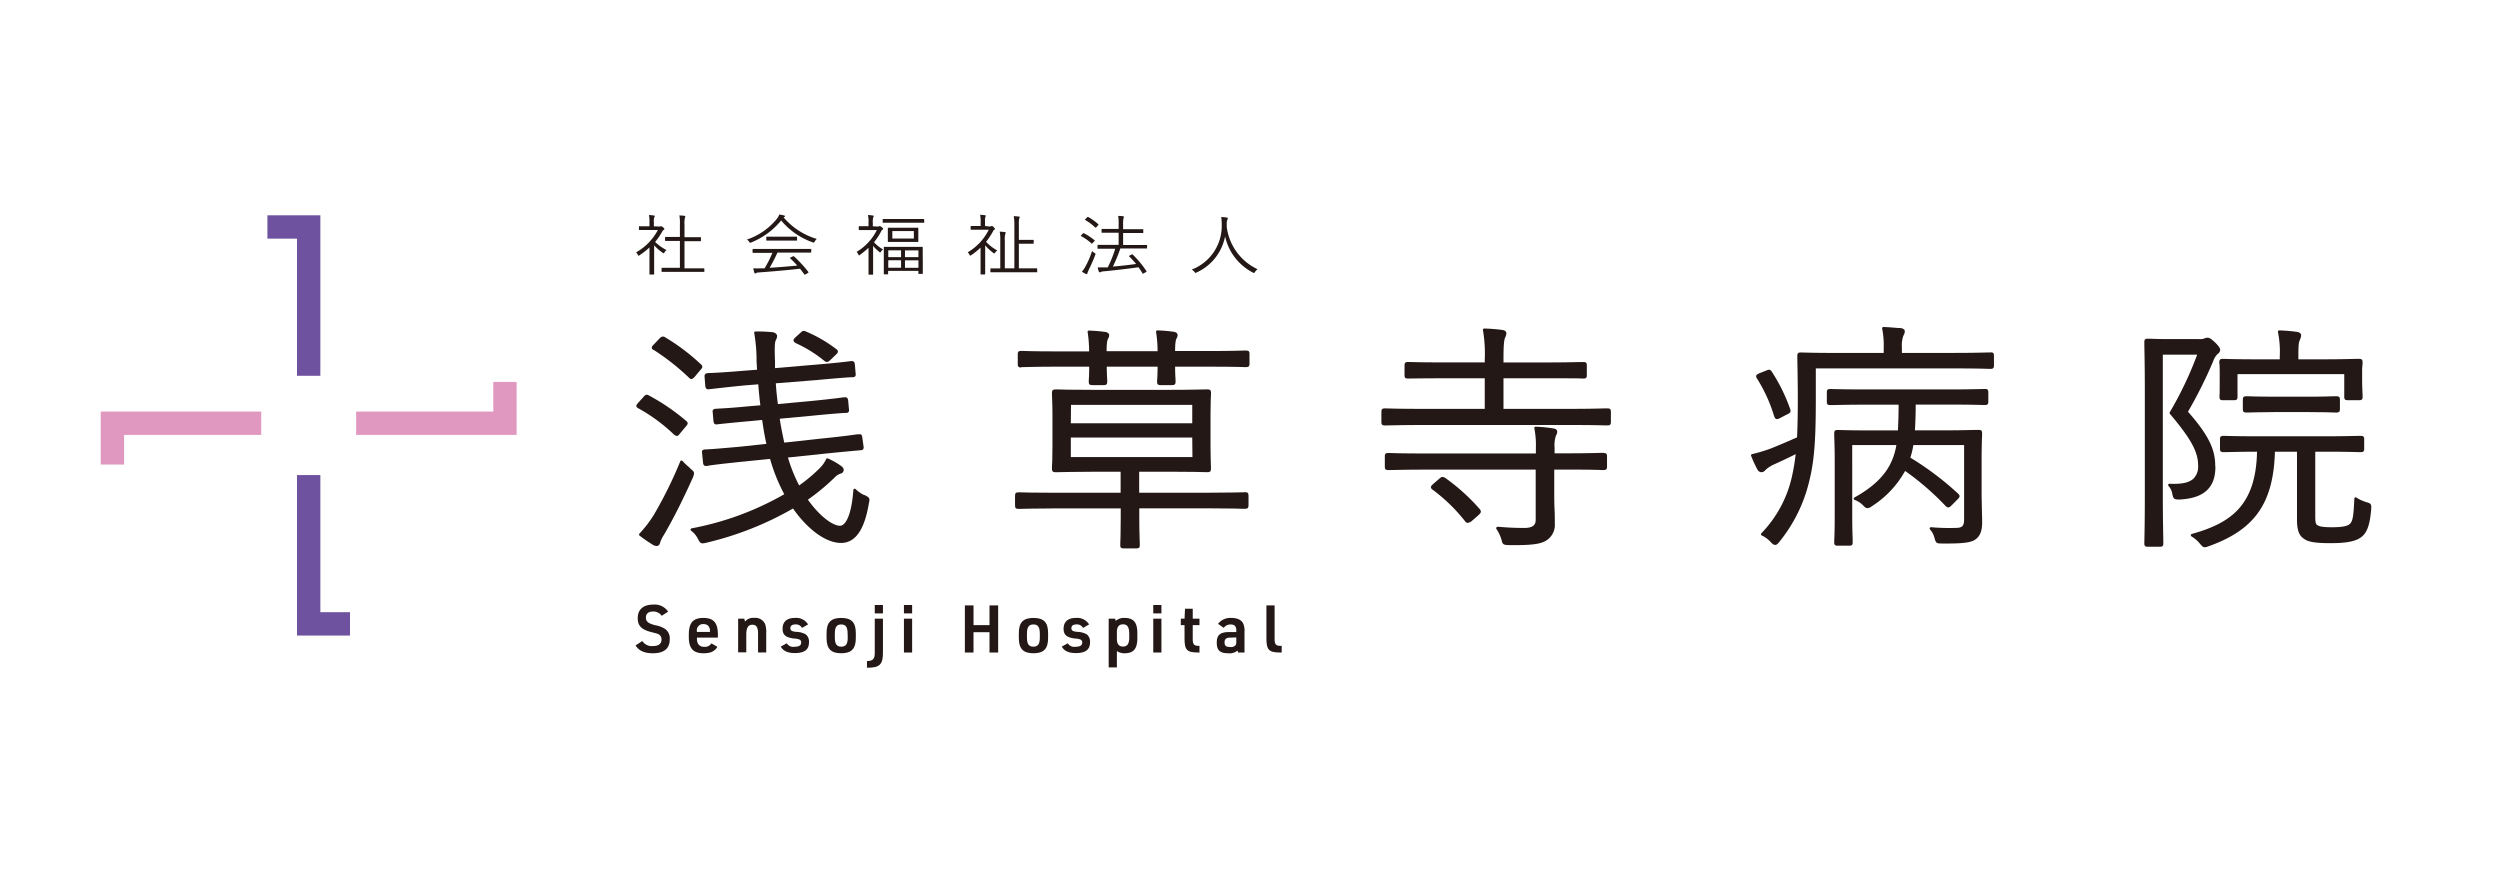 <svg id="レイヤー_1" data-name="レイヤー 1" xmlns="http://www.w3.org/2000/svg" viewBox="0 0 670.79 236.33"><defs><style>.cls-1{fill:#6e529f;}.cls-2{fill:#e098c0;}.cls-3{fill:#231815;}</style></defs><title>アートボード 1</title><polygon class="cls-1" points="85.96 164.26 85.96 127.47 79.69 127.47 79.69 170.53 93.91 170.53 93.91 164.26 85.96 164.26"/><polygon class="cls-1" points="71.75 57.77 71.75 64.03 79.69 64.03 79.69 100.83 85.96 100.83 85.96 57.77 71.75 57.77"/><polygon class="cls-2" points="132.36 102.48 132.36 110.43 95.56 110.43 95.56 116.69 138.62 116.69 138.62 102.48 132.36 102.48"/><polygon class="cls-2" points="27.03 110.43 27.03 124.64 33.3 124.64 33.3 116.69 70.09 116.69 70.09 110.43 27.03 110.43"/><path class="cls-3" d="M175.4,93.89a62.32,62.32,0,0,1,9.54,7.53.87.87,0,0,0,.56.28c.26,0,.51-.19.86-.55l0,0,1.54-1.85c.32-.33.56-.6.55-.92a.88.88,0,0,0-.36-.61,55.81,55.81,0,0,0-9.67-7.3c-.54-.3-.93-.2-1.49.38h0l-1.42,1.49c-.44.44-.66.66-.62,1s.29.46.49.59"/><path class="cls-3" d="M213.48,92.05a34.57,34.57,0,0,1,7.68,4.76l0,0a1.42,1.42,0,0,0,.73.32c.3,0,.57-.23,1.06-.68l1.19-1.15c.43-.38.7-.66.69-1a.92.92,0,0,0-.44-.63,37.17,37.17,0,0,0-8-4.66c-.76-.38-1-.28-1.59.26h0l-1.27,1.15c-.35.32-.67.66-.61,1a.85.85,0,0,0,.56.58"/><path class="cls-3" d="M185.2,125.63a19.63,19.63,0,0,1-2.07-1.94.36.36,0,0,0-.33-.12.35.35,0,0,0-.27.21,112.44,112.44,0,0,1-7.1,14.38,32.6,32.6,0,0,1-3.84,5,.36.36,0,0,0,0,.54A36.16,36.16,0,0,0,174.9,146a2.34,2.34,0,0,0,1.25.5c.25,0,.85-.09,1-1a9,9,0,0,1,1-2l.35-.6h0c2.39-4.16,4.82-9,7.43-14.81.48-1.3.44-1.46-.74-2.39"/><path class="cls-3" d="M181.54,117h.05a1,1,0,0,0,.7-.5l1.68-2c.55-.62.8-1,.18-1.53a56.34,56.34,0,0,0-10-6.84c-.6-.36-.94-.29-1.45.33L171.3,108c-.36.41-.62.7-.55,1s.35.46.5.54a45.9,45.9,0,0,1,9.53,7,1.22,1.22,0,0,0,.76.39"/><path class="cls-3" d="M232,132.89a8,8,0,0,1-2.42-1.65.38.38,0,0,0-.38-.09.37.37,0,0,0-.23.32c-.51,7.08-2.19,9.6-3.6,9.6-1.76,0-5.19-2.21-8.6-7a59.06,59.06,0,0,0,7.1-5.87,3.89,3.89,0,0,1,1.7-1.13,1,1,0,0,0,.8-1c0-.44-.26-.72-.71-1.06a18.07,18.07,0,0,0-3.53-2,.37.37,0,0,0-.47.18,8.12,8.12,0,0,1-1.69,2.4,40.88,40.88,0,0,1-5.55,4.66,41.66,41.66,0,0,1-3-7.49l9.52-1c4.61-.47,7.26-.71,8.68-.84.69-.06,1.08-.09,1.26-.12a.85.85,0,0,0,.7-.24.9.9,0,0,0,.13-.74l-.36-2.57v0c-.1-.65-.32-.8-1-.72l-.34,0c-.93.14-3.4.51-9.32,1.11l-10.26,1.12c-.46-2.13-.89-4.23-1.22-6.41l8.52-.79c7.63-.75,9.13-.77,9.28-.77a.82.82,0,0,0,.65-.23.88.88,0,0,0,.13-.74l-.22-2.4c-.09-.57-.29-.91-1-.81l-.25,0c-.75.11-3.05.43-8.84,1l-8.76.81c-.24-1.8-.43-3.67-.56-5.57l10.94-.87c8-.75,9.48-.77,9.63-.77a.93.93,0,0,0,.73-.24.87.87,0,0,0,.12-.73l-.21-2.52c-.09-.58-.3-.91-1-.82l-.14,0c-2,.27-5.17.59-9.37.94l-10.91.93c0-.24,0-.48,0-.71s0-.73,0-1.09c-.15-3.71-.06-4.84.12-5.46a3.65,3.65,0,0,1,.18-.41,2.12,2.12,0,0,0,.26-.92c0-.52-.56-1-1.31-1.06-1.46-.13-2.88-.19-4.48-.19a.34.34,0,0,0-.28.13.35.35,0,0,0-.07.3A43.27,43.27,0,0,1,203,97l.13,2.2-3.74.29c-4.85.41-7.39.53-8.61.59-.5,0-.78,0-.93.05-.68.09-.81.38-.81.87v0l.21,2.66a1,1,0,0,0,.36.69,1,1,0,0,0,.77.06c.38,0,2.39-.3,9.42-1l3.66-.29c.13,1.87.32,3.76.56,5.63l-2.8.23c-4.79.47-7.21.59-8.38.65l-.81.06a.93.93,0,0,0-.72.3.74.74,0,0,0-.08.61l.21,2.45c.09.57.3.91,1,.81.51-.06,2.67-.32,9.16-.9l2.9-.28c.35,2.37.67,4.4,1.14,6.41l-6.72.73c-7.88.73-9.41.77-9.63.77h-.1a1,1,0,0,0-.73.28.81.81,0,0,0-.09.62l.28,2.77c.11.73.52.83,1.11.75h0c.33-.08,1.91-.36,9.54-1.14l7.32-.74a47.07,47.07,0,0,0,3.81,9.48,79.1,79.1,0,0,1-24.85,9.15.37.37,0,0,0-.28.28.34.34,0,0,0,.14.36,6.18,6.18,0,0,1,1.8,2.12c.48.94.71,1.27,1.29,1.27a5,5,0,0,0,1.09-.19,86.12,86.12,0,0,0,23.16-9.16c4,5.71,8.87,9.24,12.88,9.24,3.83,0,6.28-3.48,7.47-10.61.32-1.38.23-1.55-1.2-2.27"/><path class="cls-3" d="M274,98.5l.51,0c1,0,3.45-.11,8.74-.11h9c0,2.09-.09,3.22-.12,3.72,0,.17,0,.28,0,.34,0,.74.32.88.92.88h3.11c.6,0,.92-.14.92-.88,0-.06,0-.17,0-.34,0-.5-.11-1.63-.12-3.72H310.6c0,2.09-.09,3.22-.13,3.72,0,.17,0,.28,0,.34,0,.74.32.88.92.88h3.1c.6,0,.93-.14.93-.88,0-.06,0-.17,0-.34,0-.5-.12-1.63-.12-3.72h9.8c5.38,0,7.87.08,8.81.11l.43,0c.6,0,.92-.14.92-.88V94.93c0-.73-.32-.87-.92-.87h-.43c-.94,0-3.43.12-8.81.12h-9.8c0-2.27.2-3,.36-3.3l0,0,.09-.19a1.71,1.71,0,0,0,.22-.79c0-.44-.39-.77-1-.87a38.45,38.45,0,0,0-4.41-.38.35.35,0,0,0-.29.12.38.38,0,0,0-.08.3,33.64,33.64,0,0,1,.41,5.16H296.92c0-2.27.21-3,.37-3.3,0,0,0,0,0,0s.07-.13.1-.19a1.84,1.84,0,0,0,.22-.79c0-.44-.39-.77-1-.87a38.65,38.65,0,0,0-4.42-.38.36.36,0,0,0-.29.12.34.34,0,0,0-.07.3,35.19,35.19,0,0,1,.4,5.16h-9c-5.29,0-7.71-.08-8.74-.12H274c-.6,0-.92.14-.92.87v2.69c0,.74.32.88.92.88"/><path class="cls-3" d="M334,132.09l-.42,0c-.92,0-3.37.11-8.75.11H305.66v-5.63h8.53c5.76,0,8.39.09,9.38.12H324c.6,0,.92-.14.92-.87,0-.1,0-.25,0-.49,0-.76-.12-2.35-.12-5.48v-8.53c0-3.2.09-4.84.13-5.55,0-.21,0-.34,0-.42,0-.73-.32-.87-.92-.87h-.43c-1,0-3.62.12-9.38.12H293c-5.6,0-8.29-.08-9.3-.11l-.51,0c-.6,0-.93.14-.93.87,0,.1,0,.25,0,.49,0,.76.13,2.35.13,5.48v8.53c0,3.13-.09,4.72-.13,5.48,0,.24,0,.39,0,.49,0,.73.33.87.93.87h.51c1,0,3.7-.12,9.3-.12h7.68v5.63H282.44c-5.38,0-7.83-.08-8.75-.11l-.42,0c-.7,0-.92.23-.92.94v2.57c0,.7.22.93.92.93h.42c.92,0,3.37-.12,8.75-.12h18.27v2.53c0,4.13-.09,6.08-.12,6.91,0,.24,0,.38,0,.47,0,.75.36.81.92.81h3.39c.56,0,.92-.06.92-.81,0-.07,0-.19,0-.4,0-.76-.13-2.77-.13-7V136.4h19.12c5.38,0,7.83.09,8.75.12H334c.67,0,1-.14,1-.93V133c0-.8-.32-.94-1-.94m-14.05-9.42H287.32v-5.25H319.9Zm-32.58-14H319.9v4.93H287.32Z"/><path class="cls-3" d="M431.27,109.58h-.43c-.94,0-3.44.12-8.88.12H403.41v-8.2H414.9c5.79,0,8.5,0,9.52.06h.5c.59,0,.85-.12.85-.87V98.07c0-.6-.13-.93-.85-.93h-.51c-1,0-3.72.11-9.51.11H403.41v-.92c0-3.23.11-4.87.39-5.63l.1-.24a2.54,2.54,0,0,0,.28-1.06c0-.17-.08-.73-1.08-.87a45.66,45.66,0,0,0-4.84-.38.33.33,0,0,0-.28.12.35.35,0,0,0-.08.31,37.42,37.42,0,0,1,.48,8v.66H387.74c-5.83,0-8.51-.08-9.52-.11h-.43c-.7,0-.93.22-.93.93v2.63c0,.82.35.87.93.87h.42c1,0,3.7-.06,9.53-.06h10.64v8.2H380.89c-5.44,0-7.95-.09-8.89-.12h-.42c-.7,0-.93.23-.93.94v2.75c0,.74.33.88.93.88l.42,0c.94,0,3.45-.11,8.89-.11H422c5.44,0,7.94.08,8.88.11l.43,0c.6,0,.92-.14.92-.88v-2.75c0-.71-.22-.94-.92-.94"/><path class="cls-3" d="M430.35,121.51h-.42c-.94,0-3.46.12-9,.12h-3.81v-1.57a8,8,0,0,1,.33-3.06c0-.06.05-.12.08-.19a2.17,2.17,0,0,0,.3-1c0-.23-.11-.75-1.15-.87a36.91,36.91,0,0,0-4.63-.45.33.33,0,0,0-.29.13.34.34,0,0,0-.07.31,23,23,0,0,1,.41,5.17v1.57H382c-5.47,0-8-.08-9-.12h-.5c-.6,0-.93.14-.93.87v2.83c0,.73.33.87.93.87l.5,0c1,0,3.55-.11,9-.11h30.05v13.49c0,.88-.28,2.06-2.68,2.15a72.09,72.09,0,0,1-7.23-.3l-.29,0a.35.35,0,0,0-.34.19.35.35,0,0,0,0,.39,10.39,10.39,0,0,1,1.49,3.34c.28,1,.58,1,3.37,1,4.74,0,7-.32,8.45-1.2a4.93,4.93,0,0,0,2.36-4.61c0-1.25,0-2.52-.07-3.87s-.08-2.86-.08-4.34V126h3.81c5.57,0,8.09.08,9,.12h.42c.6,0,.93-.14.93-.87v-2.83c0-.73-.33-.87-.93-.87"/><path class="cls-3" d="M387.64,128.17c-.66-.4-1-.14-1.55.36l-1.42,1.22c-.48.43-.75.7-.73,1a.83.83,0,0,0,.41.61,45.38,45.38,0,0,1,8.83,8.6.81.81,0,0,0,.63.33,2.36,2.36,0,0,0,1.22-.61l1.56-1.36c.74-.68,1-1,.45-1.72a53.45,53.45,0,0,0-9.4-8.47"/><path class="cls-3" d="M476.13,111.84v0a.88.88,0,0,0,.48.6.62.62,0,0,0,.23,0,2.58,2.58,0,0,0,1-.39l1.61-.83c.88-.4,1.13-.65.9-1.41a46.27,46.27,0,0,0-5-10.16c-.44-.6-.75-.52-1.55-.18l-1.64.64c-.53.25-.84.4-.94.69a.84.84,0,0,0,.15.67,41.11,41.11,0,0,1,4.69,10.3"/><path class="cls-3" d="M532.63,104.38l-.42,0c-1,0-3.62.11-9.38.11h-22c-5.66,0-8.3-.08-9.3-.11l-.5,0c-.63,0-.86.23-.86.88v2.56c0,.65.23.87.86.87h.5c1,0,3.64-.11,9.3-.11h8.6c0,2.2-.07,4.57-.19,6.91h-6.57c-5.57,0-8.18-.08-9.17-.12h-.43c-.6,0-.92.14-.92.88,0,.06,0,.2,0,.41,0,.86.13,2.85.13,6.83v15c0,4-.09,5.86-.13,6.66,0,.2,0,.33,0,.4,0,.73.32.87.92.87h3.18c.63,0,.85-.23.85-.87,0-.07,0-.21,0-.43,0-.86-.12-2.88-.12-6.76V119.41h11.85c-1,6-4.36,10.24-11.26,14.08a.34.34,0,0,0-.18.33.35.35,0,0,0,.22.31,6.12,6.12,0,0,1,2.21,1.39c.51.54.8.82,1.24.82A1.6,1.6,0,0,0,502,136l.27-.18a26.49,26.49,0,0,0,8.9-9.46A72.57,72.57,0,0,1,522,135.73c.73.67,1,.54,1.84-.33l1.34-1.35c.39-.39.61-.63.6-.94s-.24-.51-.47-.73a79.65,79.65,0,0,0-12.73-9.58,21.17,21.17,0,0,0,.8-3.39H527v19.91c0,2-.61,2.33-2.47,2.33a55,55,0,0,1-6.38-.19.36.36,0,0,0-.36.21.37.37,0,0,0,.07.4,5.28,5.28,0,0,1,1.18,2.22c.4,1.44.53,1.54,2,1.54,6.63.07,8.24-.37,9.35-1.37s1.45-2.44,1.45-4.25c0-.69,0-1.54-.05-2.51,0-1.49-.09-3.35-.09-5.7v-8.14c0-4,.09-6.25.13-7.19,0-.23,0-.38,0-.44,0-.74-.32-.88-.92-.88h-.43c-1,0-3.59.12-9.09.12h-7.59c.13-1.8.17-3.65.21-5.31,0-.55,0-1.09,0-1.6h8.76c5.76,0,8.39.08,9.38.11h.42c.6,0,.93-.13.93-.87v-2.56c0-.74-.33-.88-.93-.88"/><path class="cls-3" d="M534.19,94.57h-.42c-1,0-3.58.12-9.46.12h-14V93.2a7.86,7.86,0,0,1,.33-2.94c.06-.15.12-.27.17-.38a2.16,2.16,0,0,0,.28-1c0-.22-.12-.74-1.25-.87l-.53,0c-1.28-.11-2.49-.22-3.93-.27a.33.33,0,0,0-.29.13.34.34,0,0,0-.07.31,23.19,23.19,0,0,1,.41,5.11V94.7H493.19c-5.88,0-8.58-.09-9.59-.12h-.43c-.6,0-.92.14-.92.87,0,.06,0,.22,0,.5,0,1.28.13,5.17.13,11.56,0,3.7-.07,6.92-.2,9.84-2,.89-4.27,1.87-6.84,2.91a40,40,0,0,1-5.24,1.59.36.36,0,0,0-.24.18.35.35,0,0,0,0,.3,32.92,32.92,0,0,0,1.71,3.7v0a1.28,1.28,0,0,0,1,.68,1.44,1.44,0,0,0,1.12-.58,7.93,7.93,0,0,1,2.27-1.5c2.21-1,4-1.85,5.85-2.78a55.41,55.41,0,0,1-.91,5.57,31.75,31.75,0,0,1-8.3,15.67.36.36,0,0,0-.1.32.34.34,0,0,0,.2.26,7.55,7.55,0,0,1,2.36,1.72c.45.48.81.82,1.25.82s.76-.37,1.13-.84a40.71,40.71,0,0,0,8-16.24c1.5-5.95,1.77-12.17,1.77-22.28v-8h37c5.88,0,8.48.09,9.46.12h.42c.6,0,.92-.14.92-.87v-2.7c0-.73-.32-.87-.92-.87"/><path class="cls-3" d="M595.53,97.62c0,.43.05,1.07.05,2.12v1.48c0,3.48,0,4.57-.06,5,0,.13,0,.22,0,.29,0,.73.32.87.92.87h3c.6,0,.92-.14.92-.87v-6.12H629v6.12c0,.73.33.87.93.87H633c.6,0,.93-.14.93-.87,0-.08,0-.16,0-.3,0-.47-.13-1.55-.13-5v-1.8a14.94,14.94,0,0,1,.11-1.74c0-.22,0-.38,0-.51,0-.73-.33-.87-.93-.87h-.43c-1,0-3.59.12-9.16.12h-6.7v-.86c0-2.83.08-3.7.39-4.27l0-.1a2.63,2.63,0,0,0,.35-1.27c0-.41-.5-.79-1.16-.87a46.28,46.28,0,0,0-4.69-.39.39.39,0,0,0-.3.13.38.38,0,0,0-.07.31,26.26,26.26,0,0,1,.49,6.53v.79H606c-5.57,0-8.18-.08-9.16-.12h-.44c-.6,0-.92.14-.92.87,0,.11,0,.25,0,.45"/><path class="cls-3" d="M626.49,106.32c-.84,0-2.8.12-7.13.12h-9.1c-4.32,0-6.28-.08-7.12-.12h-.43c-.6,0-.92.14-.92.87v2.63c0,.73.32.87.92.87h.43c.84,0,2.8-.12,7.12-.12h9.1c4.33,0,6.29.09,7.13.12h.42c.6,0,.93-.14.93-.87v-2.63c0-.73-.33-.87-.93-.87h-.42"/><path class="cls-3" d="M634.77,134.67a9.25,9.25,0,0,1-2.51-1.17.35.35,0,0,0-.55.28c-.21,4.27-.35,5.84-1.1,6.69-.59.6-1.66,1-5,1-2,0-3.24-.17-3.74-.52h0c-.51-.28-.65-.65-.65-2.58V121.2H624c5.57,0,8.09.09,9,.12h.43c.59,0,.92-.14.92-.87v-2.63c0-.73-.33-.87-.92-.87H633c-.94,0-3.46.11-9,.11H606c-5.57,0-8.09-.08-9-.11h-.42c-.6,0-.92.14-.92.87v2.63c0,.73.32.87.92.87h.43c.92,0,3.34-.11,8.59-.12-.32,14.38-6.95,19.12-17.51,22.07a.36.36,0,0,0-.09.65,8.62,8.62,0,0,1,2.31,2l0,0c.51.6.79.92,1.3.92a2.32,2.32,0,0,0,.79-.2l.4-.14C605,142.1,610,135,610.4,121.2h5.92v18.18c0,3.41.79,4.55,2.14,5.36,1,.68,3,1,6.76,1,4.39,0,6.81-.47,8.34-1.62s2.33-3.23,2.67-7.51c.09-1.36-.06-1.56-1.46-1.91"/><path class="cls-3" d="M594.39,125.21c0-4.1-1.2-7.83-7.32-14.74A119.4,119.4,0,0,0,593.8,97,5,5,0,0,1,595,95a1.43,1.43,0,0,0,.71-1.13c0-.27-.14-.78-1.38-2-1-.91-1.43-1.25-2-1.25a2,2,0,0,0-.92.22l0,0a3.56,3.56,0,0,1-1.44.14h-8.54c-2.43,0-3.82-.07-4.57-.1l-.58,0c-.6,0-.92.14-.92.88,0,0,0,.19,0,.43,0,1.28.13,5.18.13,12.84v27.71c0,7.5-.1,11.37-.13,12.64,0,.28,0,.45,0,.51,0,.68.34.81.92.81h3.25c.58,0,.92-.13.92-.81,0-.06,0-.24,0-.53,0-1.33-.13-5.37-.13-12.74V95.16h9.22a96.81,96.81,0,0,1-7.35,15.44.35.35,0,0,0,0,.4c5.68,6.73,7.6,10.23,7.6,13.88a4.58,4.58,0,0,1-1.23,3.53c-1.16,1.1-3.26,1.55-6.43,1.38a.35.35,0,0,0-.35.21.37.37,0,0,0,.07.4,3.89,3.89,0,0,1,1,2.07c.31,1.44.47,1.56,2,1.56h0c6.54-.35,9.58-3.16,9.58-8.82"/><path class="cls-3" d="M176.89,60.78a.61.61,0,0,0,.36-.07.58.58,0,0,1,.18,0c.1,0,.24.07.5.3s.34.36.34.43,0,.14-.16.23a1,1,0,0,0-.4.42,18.18,18.18,0,0,1-1.93,2.84,12.71,12.71,0,0,0,3.05,2.16,2.76,2.76,0,0,0-.56.66c-.08.14-.14.19-.22.19a.47.47,0,0,1-.26-.12,13.24,13.24,0,0,1-2.27-2v5.5c0,1.41,0,2.12,0,2.2s0,.15-.16.15h-.94c-.14,0-.16,0-.16-.15s0-.79,0-2.2V66.4a20,20,0,0,1-2.62,2.06c-.14.09-.22.15-.3.15s-.12-.07-.2-.23a1.94,1.94,0,0,0-.48-.66,14.72,14.72,0,0,0,5.85-6h-2.91c-1.48,0-1.94,0-2,0s-.16,0-.16-.14v-.72c0-.13,0-.15.16-.15s.56,0,2,0h.66v-1a8.65,8.65,0,0,0-.14-2c.5,0,.88.06,1.3.11.16,0,.26.09.26.14a.73.73,0,0,1-.12.34,3.44,3.44,0,0,0-.12,1.37v1.06ZM189,72.8c0,.12,0,.14-.16.14s-.76,0-2.74,0h-5.67c-2,0-2.64,0-2.74,0s-.18,0-.18-.14V72c0-.13,0-.15.18-.15s.78,0,2.74,0h2V64.64h-1.26c-1.84,0-2.46,0-2.56,0s-.16,0-.16-.15v-.77c0-.13,0-.14.16-.14s.72,0,2.56,0h1.26V60.22a11,11,0,0,0-.14-2.42,11.88,11.88,0,0,1,1.35.11c.14,0,.24.07.24.14a1.23,1.23,0,0,1-.08.3,5.74,5.74,0,0,0-.14,1.83v3.47h1.7c1.84,0,2.46,0,2.56,0s.16,0,.16.14v.77c0,.13,0,.15-.16.15s-.72,0-2.56,0h-1.7v7.28h2.42c2,0,2.64,0,2.74,0s.16,0,.16.15Z"/><path class="cls-3" d="M218.58,64.82c-.12.19-.16.28-.26.28A.8.8,0,0,1,218,65a19.32,19.32,0,0,1-8.41-5.85,19.87,19.87,0,0,1-8,5.89.78.78,0,0,1-.3.1c-.11,0-.14-.07-.27-.26a2.1,2.1,0,0,0-.62-.6,17.53,17.53,0,0,0,8.16-5.71,4,4,0,0,0,.52-1,7.45,7.45,0,0,1,1.26.23c.2.05.28.11.28.21a.21.21,0,0,1-.14.2.75.75,0,0,0-.22.12,18.65,18.65,0,0,0,8.91,5.78,2.45,2.45,0,0,0-.58.71m-.94,2.82c0,.12,0,.14-.16.14s-.76,0-2.76,0h-6.13a45,45,0,0,1-2.09,4.07c2.41-.14,5.11-.37,7.41-.59-.58-.66-1.2-1.29-1.88-1.94-.12-.11-.08-.16.12-.25l.58-.28c.16-.07.22-.07.3,0a32,32,0,0,1,3.85,4.17c.08.09.08.16-.1.27l-.62.37a.76.76,0,0,1-.22.09c-.06,0-.1,0-.16-.11-.38-.51-.74-1-1.14-1.48-3.53.41-7.54.74-11,1a1.7,1.7,0,0,0-.76.16.38.38,0,0,1-.26.11c-.12,0-.18-.09-.22-.2a9.23,9.23,0,0,1-.3-1.18,19.66,19.66,0,0,0,2.18,0c.28,0,.56,0,.86,0a29.91,29.91,0,0,0,2.1-4.14h-2.4c-2,0-2.64,0-2.74,0s-.18,0-.18-.14v-.78c0-.12,0-.14.18-.14s.76,0,2.74,0h9.92c2,0,2.64,0,2.76,0s.16,0,.16.14Zm-3.79-3.23c0,.12,0,.14-.16.14s-.66,0-2.34,0h-3.24c-1.69,0-2.25,0-2.35,0s-.16,0-.16-.14v-.76c0-.12,0-.14.16-.14s.66,0,2.35,0h3.24c1.68,0,2.24,0,2.34,0s.16,0,.16.14Z"/><path class="cls-3" d="M235.53,60.78a.65.65,0,0,0,.36-.07.39.39,0,0,1,.18-.05c.12,0,.26.08.54.31s.34.34.34.41a.26.26,0,0,1-.18.26,1.17,1.17,0,0,0-.38.5A17,17,0,0,1,234.51,65a9.92,9.92,0,0,0,2.42,1.93,2.09,2.09,0,0,0-.58.65c-.06.09-.1.14-.16.14s-.14,0-.28-.16a8.9,8.9,0,0,1-1.64-1.6v5.18c0,1.41,0,2.33,0,2.41s0,.15-.18.15h-.89c-.14,0-.16,0-.16-.15s0-1,0-2.41V66.49a23.46,23.46,0,0,1-2.24,1.85.72.72,0,0,1-.3.18c-.08,0-.12-.07-.18-.21a2.44,2.44,0,0,0-.48-.73,14,14,0,0,0,5.43-5.85h-2.69c-1.44,0-1.88,0-2,0s-.16,0-.16-.14v-.75c0-.12,0-.14.16-.14s.56,0,2,0h.46v-1a7.52,7.52,0,0,0-.16-2,10.19,10.19,0,0,1,1.31.13c.16,0,.24.07.24.14a.66.66,0,0,1-.12.33,3.89,3.89,0,0,0-.12,1.36v1.06ZM248,59.65c0,.11,0,.12-.16.12H237c-.14,0-.16,0-.16-.12v-.74c0-.12,0-.14.16-.14s.76,0,2.72,0h5.35c2,0,2.63,0,2.73,0s.16,0,.16.14Zm-.4,10.45c0,2.72,0,3.16,0,3.27s0,.12-.14.12h-.88c-.14,0-.16,0-.16-.12v-.69h-8.12v.79c0,.12,0,.14-.16.14h-.84c-.14,0-.16,0-.16-.14s0-.55,0-3.3v-1.6c0-1.62,0-2.1,0-2.19s0-.14.16-.14.76,0,2.69,0h4.76c1.91,0,2.57,0,2.69,0s.14,0,.14.14,0,.55,0,1.94Zm-1.2-6.5c0,.85,0,1.09,0,1.18s0,.14-.17.14-.66,0-2.32,0h-3.18c-1.67,0-2.23,0-2.35,0s-.16,0-.16-.14,0-.33,0-1.18V62.44c0-.87,0-1.1,0-1.2s0-.14.16-.14.68,0,2.35,0h3.18c1.66,0,2.22,0,2.32,0s.17,0,.17.12,0,.35,0,1.2Zm-4.63,3.56h-3.43V69h3.43Zm0,2.68h-3.43v2h3.43ZM245.2,62h-5.77V64h5.77Zm1.23,5.18h-3.61V69h3.61Zm0,2.68h-3.61v2h3.61Z"/><path class="cls-3" d="M265.48,60.78a.87.87,0,0,0,.4-.07.57.57,0,0,1,.24-.07c.12,0,.2,0,.48.3s.38.39.38.46-.06.14-.18.23-.26.19-.4.51a19.27,19.27,0,0,1-1.82,2.75,11.75,11.75,0,0,0,3,2.31,3.48,3.48,0,0,0-.6.61c-.1.13-.14.18-.22.18s-.14,0-.28-.16a13,13,0,0,1-2.14-2v5.41c0,1.39,0,2.17,0,2.25s0,.15-.18.15h-.9c-.14,0-.16,0-.16-.15s0-.86,0-2.25v-4.8a19.08,19.08,0,0,1-2.47,2,.69.69,0,0,1-.28.14c-.1,0-.14-.07-.22-.23a2.16,2.16,0,0,0-.48-.65,14.52,14.52,0,0,0,5.65-6.05H262.6c-1.47,0-1.91,0-2,0s-.16,0-.16-.14v-.73c0-.12,0-.14.16-.14s.54,0,2,0h.52v-1a8.36,8.36,0,0,0-.14-2c.48,0,.86.06,1.3.11.14,0,.22.09.22.14a.73.73,0,0,1-.12.34,4.88,4.88,0,0,0-.08,1.41v1ZM278.3,72.91c0,.12,0,.14-.16.14s-.76,0-2.8,0h-6.63c-2,0-2.71,0-2.81,0s-.16,0-.16-.14v-.76c0-.12,0-.14.16-.14s.72,0,2.49,0V64.59a11.54,11.54,0,0,0-.15-2.44,12.07,12.07,0,0,1,1.37.13c.16,0,.24.09.24.16a.66.66,0,0,1-.12.33,5.76,5.76,0,0,0-.12,1.82V72h2.56V60.51A13.11,13.11,0,0,0,272,58c.48,0,.94.07,1.36.1.16,0,.26.09.26.16s-.08.21-.14.34a7.9,7.9,0,0,0-.1,1.94v3.82h2.25c1.14,0,1.44,0,1.56,0s.16,0,.16.14v.76c0,.12,0,.14-.16.14s-.42,0-1.56,0h-2.25V72h1.95c2,0,2.68,0,2.8,0s.16,0,.16.14Z"/><path class="cls-3" d="M290.53,62.68c.12-.14.2-.14.32-.09a16.75,16.75,0,0,1,2.82,1.86c.1.08.1.12,0,.24l-.48.5c-.2.21-.22.23-.34.12a14.14,14.14,0,0,0-2.74-1.94c-.14-.07-.12-.11,0-.25Zm1.56,9.87a3.69,3.69,0,0,0-.34.8c0,.12-.08.21-.16.21a.64.64,0,0,1-.3-.09,7.21,7.21,0,0,1-1-.58,6.81,6.81,0,0,0,.9-1.3,22.07,22.07,0,0,0,1.82-4.24,2.58,2.58,0,0,0,.68.53c.3.16.3.18.18.53-.54,1.45-1.22,2.91-1.82,4.14m-.36-14.22c.14-.14.2-.16.32-.09a14.43,14.43,0,0,1,2.66,1.9c.1.11.1.18-.06.34l-.44.48c-.16.15-.2.17-.32.07a14,14,0,0,0-2.66-2c-.12-.07-.12-.11.06-.27Zm16.08,8.18c0,.14,0,.16-.14.16s-.82,0-2.84,0H300.6a38.76,38.76,0,0,1-2,4.85c2.22-.18,4.17-.41,6.23-.69-.56-.7-1.18-1.37-1.82-2-.12-.1-.1-.15.12-.28l.5-.26c.14-.09.2-.09.28,0a26.34,26.34,0,0,1,3.7,4.46c.06.11.06.14-.14.26l-.56.32c-.26.16-.3.16-.36,0a19,19,0,0,0-1.08-1.62c-3.16.45-5.87.75-9.23,1.09a2.09,2.09,0,0,0-.83.16.84.84,0,0,1-.32.12.31.31,0,0,1-.26-.23,10.12,10.12,0,0,1-.32-1.11c.82,0,1.47,0,2,0l.72,0a30.9,30.9,0,0,0,2-5h-1.74c-2,0-2.73,0-2.85,0s-.16,0-.16-.16v-.74c0-.13,0-.14.16-.14s.82,0,2.85,0h2.66V62.45h-1.72c-2,0-2.6,0-2.7,0s-.16,0-.16-.14v-.74c0-.13,0-.14.16-.14s.74,0,2.7,0h1.72V60.23a13.15,13.15,0,0,0-.12-2.29c.52,0,.86,0,1.3.09.14,0,.24.09.24.16a.87.87,0,0,1-.1.32,6.5,6.5,0,0,0-.12,1.69v1.3h2.53c2,0,2.62,0,2.72,0s.16,0,.16.14v.74c0,.12,0,.14-.16.14s-.76,0-2.72,0h-2.53v3.21h3.45c2,0,2.72,0,2.84,0s.14,0,.14.14Z"/><path class="cls-3" d="M336.72,73c-.12.17-.18.24-.26.24a.56.56,0,0,1-.3-.12,14.34,14.34,0,0,1-7.45-9.71,13.38,13.38,0,0,1-7.63,9.69.86.86,0,0,1-.3.13c-.08,0-.14-.09-.28-.27a3.1,3.1,0,0,0-.74-.63,12.53,12.53,0,0,0,8.05-12,14.13,14.13,0,0,0-.14-2.1,14.15,14.15,0,0,1,1.5.14c.16,0,.28.11.28.21a.73.73,0,0,1-.12.35,2.35,2.35,0,0,0-.18,1c0,.32,0,.62,0,.92a14.54,14.54,0,0,0,8.29,11.39,2.53,2.53,0,0,0-.7.72"/><path class="cls-3" d="M172.35,172a3,3,0,0,0,2.89,1.34c1.48,0,2.26-.62,2.26-1.75a1.56,1.56,0,0,0-.6-1.29c-.39-.25-.39-.25-2.18-.71-2.6-.66-3.61-1.69-3.61-3.74,0-2.32,1.51-3.63,4.16-3.63a4.35,4.35,0,0,1,4,1.89l-1.72,1.12a2.71,2.71,0,0,0-2.37-1.15c-1.19,0-1.88.6-1.88,1.63s.6,1.57,2.53,2.05a7.13,7.13,0,0,1,2.64,1,3.08,3.08,0,0,1,1.23,2.8c0,2.46-1.54,3.72-4.52,3.72-2.29,0-3.81-.69-4.64-2.11Z"/><path class="cls-3" d="M187,171.36c0,1.44.67,2.2,2,2.2a2,2,0,0,0,1.88-.94l1.61.94c-.76,1.22-1.82,1.72-3.73,1.72-2.75,0-3.94-1.31-3.94-4.36v-.64c0-3.17,1.14-4.48,3.9-4.48s3.9,1.31,3.9,4.48v.8H187Zm3.5-1.8v-.2c0-1.24-.62-1.91-1.77-1.91a1.67,1.67,0,0,0-1.75,1.91v.2Z"/><path class="cls-3" d="M198.06,166h1.64l.2.79a2.76,2.76,0,0,1,2.43-1,2.87,2.87,0,0,1,3,1.75,7,7,0,0,1,.26,2.33v5.2h-2.19v-5c0-1.75-.43-2.44-1.53-2.44s-1.63.72-1.63,2.71v4.69h-2.19Z"/><path class="cls-3" d="M211.11,172.6a2,2,0,0,0,2.06.94c1.22,0,1.8-.37,1.8-1.15a.79.79,0,0,0-.49-.8,4.25,4.25,0,0,0-1.45-.26c-2.25-.29-3.05-1-3.05-2.64,0-1.86,1.17-2.89,3.28-2.89a3.75,3.75,0,0,1,3.56,1.74l-1.63.94a1.82,1.82,0,0,0-1.77-.94c-.87,0-1.35.37-1.35,1s.34.87,1.58,1a5.34,5.34,0,0,1,2.58.69,2.51,2.51,0,0,1,.83,2.15c0,1.94-1.22,2.85-3.8,2.85-1.9,0-3.14-.57-3.76-1.74Z"/><path class="cls-3" d="M221.78,169.86c0-2.85,1.17-4.06,3.93-4.06s3.92,1.21,3.92,4.06v1.36c0,2.85-1.17,4.06-3.92,4.06s-3.93-1.21-3.93-4.06Zm5.65.14c0-1.74-.5-2.45-1.72-2.45S224,168.26,224,170v1.06c0,1.74.5,2.45,1.74,2.45s1.72-.71,1.72-2.45Z"/><path class="cls-3" d="M236.91,166v8.85c.05,3.46-.84,4.34-4.29,4.31v-1.79c1.58,0,2.13-.55,2.09-2.29V166Zm-2.2-3.67h2.2v2.25h-2.2Z"/><path class="cls-3" d="M242.54,162.33h2.2v2.25h-2.2Zm0,3.67h2.2v9.08h-2.2Z"/><path class="cls-3" d="M258.89,162.44h2.32v5.29h4.29v-5.29h2.32v12.64H265.5v-5.45h-4.29v5.45h-2.32Z"/><path class="cls-3" d="M273.37,169.86c0-2.85,1.17-4.06,3.93-4.06s3.92,1.21,3.92,4.06v1.36c0,2.85-1.17,4.06-3.92,4.06s-3.93-1.21-3.93-4.06ZM279,170c0-1.74-.5-2.45-1.72-2.45s-1.73.71-1.73,2.45v1.06c0,1.74.49,2.45,1.73,2.45s1.72-.71,1.72-2.45Z"/><path class="cls-3" d="M286.51,172.6a2,2,0,0,0,2.06.94c1.22,0,1.81-.37,1.81-1.15a.8.8,0,0,0-.5-.8,4.25,4.25,0,0,0-1.45-.26c-2.25-.29-3.05-1-3.05-2.64,0-1.86,1.17-2.89,3.28-2.89a3.75,3.75,0,0,1,3.56,1.74l-1.63.94a1.82,1.82,0,0,0-1.77-.94c-.87,0-1.35.37-1.35,1s.34.87,1.58,1a5.34,5.34,0,0,1,2.58.69,2.51,2.51,0,0,1,.84,2.15c0,1.94-1.23,2.85-3.81,2.85-1.9,0-3.14-.57-3.76-1.74Z"/><path class="cls-3" d="M297.48,166h1.7l.21.58a3.31,3.31,0,0,1,2.34-.78c2.43,0,3.44,1.21,3.44,4.08v1.32c0,2.86-1,4.08-3.4,4.08a3.52,3.52,0,0,1-2.09-.6v4.39h-2.2Zm5.51,4c0-1.71-.51-2.48-1.65-2.48s-1.66.68-1.66,2.1v1.78c0,1.42.53,2.08,1.66,2.08S303,172.74,303,171Z"/><path class="cls-3" d="M309.44,162.33h2.19v2.25h-2.19Zm0,3.67h2.19v9.08h-2.19Z"/><path class="cls-3" d="M316.83,167.73V166h1l.13-2.66h2.07V166h1.81v1.73h-1.81v3.78c0,1.38.36,1.8,1.56,1.78h.25v1.79h-.32c-3.05,0-3.69-.65-3.69-3.79v-3.56Z"/><path class="cls-3" d="M331.72,169.18c0-1.13-.47-1.63-1.54-1.63a2.27,2.27,0,0,0-1.84.91l-1.52-1.08a4.17,4.17,0,0,1,3.58-1.58c1.59,0,2.71.53,3.18,1.52a5,5,0,0,1,.34,2.25v5.51H332.2l-.14-.53a3.28,3.28,0,0,1-2.48.73c-2.25,0-3.1-.78-3.1-2.82s.83-2.87,3.4-2.87h1.84Zm-1.57,1.9c-1.14,0-1.58.37-1.58,1.29s.39,1.23,1.58,1.23a1.54,1.54,0,0,0,1.38-.5c.16-.21.19-.44.19-1.06v-1Z"/><path class="cls-3" d="M342,162.44v9.07c0,1.38.36,1.8,1.56,1.78h.34v1.79h-.43c-3,0-3.67-.71-3.67-3.79v-8.85Z"/></svg>